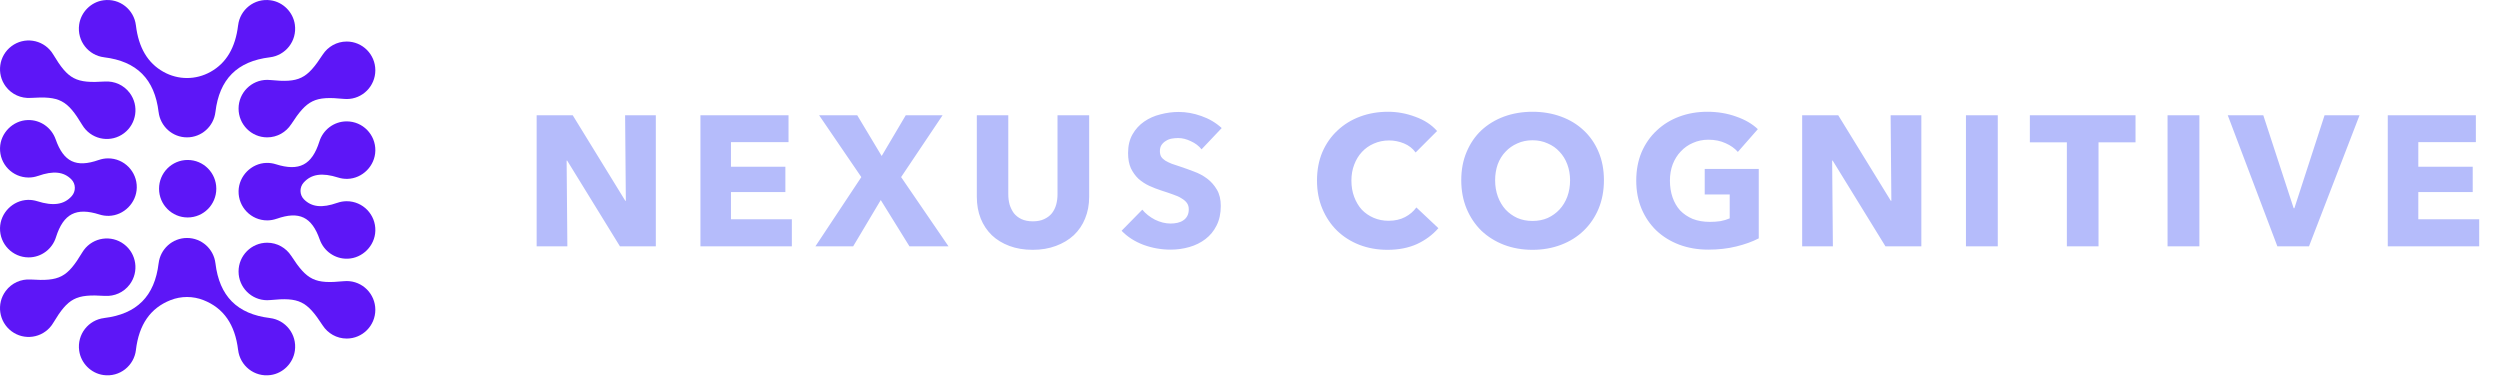 <svg width="406" height="61" viewBox="0 0 406 61" fill="none" xmlns="http://www.w3.org/2000/svg">
<path d="M30.478 35.316C33.046 35.316 35.127 33.226 35.127 30.647C35.127 28.069 33.046 25.979 30.478 25.979C27.911 25.979 25.829 28.069 25.829 30.647C25.829 33.226 27.911 35.316 30.478 35.316Z" fill="#5D16F7"/>
<path d="M16.906 9.304H16.904C22.222 9.947 25.117 12.855 25.755 18.195L25.758 18.192C26.032 20.509 27.991 22.308 30.371 22.308C32.751 22.308 34.712 20.509 34.983 18.192H34.985C35.623 12.855 38.52 9.946 43.836 9.305H43.835C46.356 9.002 48.259 6.681 47.885 3.995C47.603 1.971 45.97 0.331 43.955 0.048C41.28 -0.328 38.968 1.583 38.67 4.115L38.667 4.112C38.233 7.735 36.758 10.235 34.194 11.668C31.803 13.006 28.936 13.006 26.544 11.668C23.98 10.235 22.504 7.735 22.072 4.112H22.07C21.772 1.583 19.46 -0.33 16.785 0.048C14.77 0.331 13.137 1.971 12.855 3.995C12.481 6.681 14.384 9.002 16.906 9.302V9.304Z" fill="#5D16F7"/>
<path d="M22.07 56.838H22.072C22.565 52.709 24.416 50.036 27.692 48.742C29.407 48.063 31.334 48.063 33.049 48.742C36.324 50.036 38.174 52.709 38.669 56.841L38.672 56.838C38.97 59.37 41.282 61.281 43.957 60.906C45.972 60.623 47.605 58.983 47.887 56.959C48.261 54.273 46.358 51.951 43.837 51.651L43.84 51.648C38.522 51.008 35.627 48.098 34.989 42.76H34.987C34.714 40.444 32.754 38.647 30.375 38.647C27.995 38.647 26.034 40.444 25.762 42.763L25.759 42.76C25.121 48.1 22.224 51.008 16.907 51.648L16.911 51.651C14.389 51.951 12.486 54.273 12.86 56.959C13.142 58.983 14.775 60.623 16.791 60.906C19.465 61.281 21.777 59.37 22.076 56.838H22.07Z" fill="#5D16F7"/>
<path d="M51.863 22.998C50.66 26.796 48.589 27.872 44.797 26.672C44.316 26.52 43.802 26.442 43.268 26.455C40.825 26.52 38.792 28.575 38.744 31.028C38.693 33.649 40.794 35.791 43.393 35.791C43.935 35.791 44.453 35.693 44.937 35.521V35.526C48.591 34.237 50.637 35.223 51.921 38.894V38.889C52.574 40.751 54.36 42.076 56.451 42.013C58.872 41.94 60.886 39.913 60.955 37.482C61.029 34.841 58.92 32.678 56.308 32.678C55.766 32.678 55.248 32.775 54.764 32.947V32.943C52.327 33.803 50.604 33.646 49.347 32.355C48.637 31.625 48.622 30.435 49.296 29.672C50.55 28.251 52.33 28.014 54.902 28.83C55.383 28.982 55.898 29.06 56.431 29.047C58.875 28.982 60.907 26.927 60.955 24.473C61.006 21.851 58.905 19.711 56.306 19.711C54.217 19.711 52.45 21.095 51.863 23V22.998Z" fill="#5D16F7"/>
<path d="M52.409 8.872V8.868C49.823 12.858 48.576 13.463 43.869 12.994C43.866 12.994 43.864 12.994 43.861 12.994C43.858 12.994 43.855 12.994 43.851 12.994C43.7 12.979 43.546 12.971 43.391 12.971C40.824 12.971 38.743 15.061 38.743 17.64C38.743 20.218 40.824 22.308 43.391 22.308C45.025 22.308 46.458 21.461 47.287 20.181V20.185C49.873 16.195 51.12 15.591 55.827 16.059C55.83 16.059 55.832 16.059 55.835 16.059C55.838 16.059 55.842 16.059 55.845 16.059C55.997 16.074 56.15 16.082 56.305 16.082C58.872 16.082 60.954 13.992 60.954 11.414C60.954 8.835 58.872 6.745 56.305 6.745C54.672 6.745 53.238 7.592 52.409 8.872Z" fill="#5D16F7"/>
<path d="M47.289 41.54V41.543C46.458 40.264 45.024 39.417 43.391 39.417C40.824 39.417 38.742 41.507 38.742 44.085C38.742 46.664 40.824 48.754 43.391 48.754C43.546 48.754 43.7 48.746 43.851 48.731C43.851 48.731 43.858 48.731 43.861 48.731C43.864 48.731 43.866 48.731 43.869 48.731C48.576 48.262 49.823 48.866 52.407 52.856V52.853C53.238 54.132 54.672 54.98 56.305 54.98C58.872 54.98 60.953 52.889 60.953 50.311C60.953 47.733 58.872 45.643 56.305 45.643C56.15 45.643 55.996 45.651 55.845 45.666C55.845 45.666 55.838 45.666 55.833 45.666C55.832 45.666 55.828 45.666 55.827 45.666C51.12 46.134 49.873 45.53 47.289 41.54Z" fill="#5D16F7"/>
<path d="M9.093 38.51C10.296 34.712 12.367 33.636 16.159 34.838C16.64 34.99 17.154 35.068 17.688 35.054C20.132 34.99 22.164 32.934 22.212 30.48C22.263 27.859 20.162 25.719 17.563 25.719C17.021 25.719 16.503 25.817 16.019 25.989V25.984C12.366 27.273 10.319 26.287 9.035 22.616V22.621C8.382 20.759 6.596 19.434 4.505 19.497C2.086 19.569 0.072 21.597 0.003 24.026C-0.072 26.667 2.038 28.83 4.65 28.83C5.192 28.83 5.709 28.733 6.194 28.561V28.566C8.631 27.705 10.352 27.862 11.609 29.151C12.321 29.881 12.334 31.071 11.66 31.836C10.406 33.256 8.626 33.492 6.054 32.678C5.573 32.526 5.058 32.448 4.525 32.461C2.082 32.529 0.05 34.583 0.001 37.037C-0.05 39.658 2.051 41.8 4.65 41.8C6.739 41.8 8.506 40.416 9.093 38.512V38.51Z" fill="#5D16F7"/>
<path d="M13.36 20.296C13.36 20.296 13.363 20.299 13.363 20.302C13.365 20.306 13.366 20.309 13.37 20.312C13.449 20.443 13.534 20.57 13.627 20.696C15.164 22.762 18.078 23.184 20.134 21.638C22.191 20.094 22.61 17.168 21.072 15.102C20.095 13.79 18.559 13.143 17.043 13.242V13.239C12.315 13.55 11.085 12.91 8.64 8.844C8.64 8.842 8.637 8.839 8.637 8.837C8.635 8.834 8.633 8.83 8.632 8.829C8.553 8.698 8.467 8.571 8.375 8.445C6.837 6.379 3.924 5.959 1.867 7.503C-0.19 9.047 -0.61 11.973 0.928 14.038C1.906 15.351 3.441 15.998 4.957 15.899V15.902C9.685 15.591 10.914 16.231 13.36 20.297V20.296Z" fill="#5D16F7"/>
<path d="M8.372 52.848C8.464 52.724 8.55 52.595 8.629 52.464C8.629 52.464 8.632 52.459 8.634 52.456C8.634 52.454 8.637 52.451 8.637 52.449C11.083 48.385 12.312 47.743 17.042 48.054V48.05C18.556 48.15 20.091 47.504 21.07 46.19C22.607 44.125 22.187 41.199 20.132 39.655C18.075 38.111 15.162 38.533 13.624 40.597C13.532 40.721 13.446 40.85 13.367 40.981C13.367 40.981 13.364 40.986 13.362 40.989C13.362 40.99 13.359 40.994 13.359 40.995C10.913 45.06 9.684 45.702 4.954 45.391V45.394C3.44 45.295 1.906 45.94 0.927 47.254C-0.611 49.32 -0.191 52.246 1.864 53.79C3.921 55.334 6.835 54.912 8.372 52.848Z" fill="#5D16F7"/>
<path d="M100.675 40L92.11 26.085H92.02L92.14 40H87.151V18.722H93.012L101.547 32.607H101.637L101.517 18.722H106.506V40H100.675ZM113.75 40V18.722H128.056V23.08H118.709V27.077H127.545V31.194H118.709V35.612H128.597V40H113.75ZM147.693 40L143.035 32.486L138.557 40H132.426L139.879 28.76L133.027 18.722H139.218L143.185 25.334L147.092 18.722H153.073L146.341 28.76L154.035 40H147.693ZM176.879 31.976C176.879 33.258 176.659 34.43 176.218 35.492C175.798 36.534 175.186 37.435 174.385 38.197C173.584 38.938 172.612 39.519 171.47 39.94C170.348 40.361 169.096 40.571 167.713 40.571C166.311 40.571 165.048 40.361 163.926 39.94C162.804 39.519 161.853 38.938 161.071 38.197C160.29 37.435 159.689 36.534 159.268 35.492C158.847 34.43 158.637 33.258 158.637 31.976V18.722H163.746V31.555C163.746 32.136 163.816 32.687 163.956 33.208C164.117 33.729 164.347 34.2 164.648 34.62C164.968 35.021 165.379 35.342 165.88 35.582C166.401 35.822 167.022 35.943 167.743 35.943C168.464 35.943 169.075 35.822 169.576 35.582C170.097 35.342 170.518 35.021 170.839 34.62C171.159 34.2 171.39 33.729 171.53 33.208C171.67 32.687 171.74 32.136 171.74 31.555V18.722H176.879V31.976ZM195.131 24.252C194.69 23.691 194.109 23.25 193.387 22.929C192.686 22.589 192.005 22.419 191.344 22.419C191.003 22.419 190.653 22.448 190.292 22.509C189.951 22.569 189.641 22.689 189.36 22.869C189.08 23.03 188.839 23.25 188.639 23.53C188.459 23.791 188.368 24.132 188.368 24.552C188.368 24.913 188.439 25.213 188.579 25.454C188.739 25.694 188.96 25.905 189.24 26.085C189.541 26.265 189.891 26.436 190.292 26.596C190.693 26.736 191.143 26.887 191.644 27.047C192.366 27.287 193.117 27.558 193.898 27.858C194.68 28.139 195.391 28.519 196.032 29C196.673 29.481 197.204 30.082 197.625 30.803C198.046 31.505 198.256 32.386 198.256 33.448C198.256 34.67 198.026 35.732 197.565 36.634C197.124 37.516 196.523 38.247 195.762 38.828C195 39.409 194.129 39.84 193.147 40.12C192.165 40.401 191.153 40.541 190.112 40.541C188.589 40.541 187.116 40.281 185.694 39.76C184.271 39.219 183.089 38.457 182.147 37.475L185.513 34.049C186.034 34.691 186.716 35.231 187.557 35.672C188.419 36.093 189.27 36.303 190.112 36.303C190.492 36.303 190.863 36.263 191.224 36.183C191.584 36.103 191.895 35.973 192.155 35.792C192.436 35.612 192.656 35.372 192.816 35.071C192.977 34.771 193.057 34.41 193.057 33.989C193.057 33.589 192.957 33.248 192.756 32.967C192.556 32.687 192.265 32.436 191.885 32.216C191.524 31.976 191.063 31.765 190.502 31.585C189.961 31.385 189.34 31.174 188.639 30.954C187.958 30.733 187.287 30.473 186.625 30.172C185.984 29.872 185.403 29.491 184.882 29.03C184.381 28.549 183.971 27.979 183.65 27.317C183.349 26.636 183.199 25.815 183.199 24.853C183.199 23.671 183.44 22.659 183.921 21.817C184.401 20.976 185.033 20.285 185.814 19.744C186.595 19.203 187.477 18.812 188.459 18.572C189.44 18.311 190.432 18.181 191.434 18.181C192.636 18.181 193.858 18.401 195.101 18.842C196.363 19.283 197.465 19.934 198.406 20.796L195.131 24.252ZM233.594 37.055C232.652 38.137 231.49 38.998 230.108 39.639C228.725 40.261 227.133 40.571 225.329 40.571C223.686 40.571 222.164 40.3 220.761 39.76C219.379 39.219 218.177 38.457 217.155 37.475C216.133 36.474 215.331 35.282 214.75 33.899C214.169 32.517 213.879 30.994 213.879 29.331C213.879 27.628 214.169 26.085 214.75 24.703C215.351 23.32 216.173 22.148 217.215 21.186C218.257 20.204 219.479 19.453 220.881 18.932C222.284 18.411 223.797 18.151 225.42 18.151C226.922 18.151 228.395 18.421 229.837 18.962C231.3 19.483 232.482 20.255 233.384 21.276L229.898 24.763C229.417 24.102 228.786 23.611 228.004 23.29C227.223 22.97 226.421 22.809 225.6 22.809C224.698 22.809 223.867 22.98 223.105 23.32C222.364 23.641 221.723 24.091 221.182 24.672C220.641 25.254 220.22 25.945 219.92 26.746C219.619 27.528 219.469 28.389 219.469 29.331C219.469 30.293 219.619 31.174 219.92 31.976C220.22 32.777 220.631 33.468 221.152 34.049C221.693 34.61 222.334 35.051 223.075 35.372C223.817 35.692 224.628 35.853 225.51 35.853C226.531 35.853 227.423 35.652 228.184 35.252C228.946 34.851 229.557 34.33 230.018 33.689L233.594 37.055ZM260.479 29.271C260.479 30.954 260.189 32.497 259.608 33.899C259.027 35.282 258.215 36.474 257.174 37.475C256.152 38.457 254.929 39.219 253.507 39.76C252.084 40.3 250.542 40.571 248.879 40.571C247.216 40.571 245.673 40.3 244.25 39.76C242.848 39.219 241.626 38.457 240.584 37.475C239.562 36.474 238.761 35.282 238.179 33.899C237.598 32.497 237.308 30.954 237.308 29.271C237.308 27.568 237.598 26.035 238.179 24.672C238.761 23.29 239.562 22.118 240.584 21.156C241.626 20.195 242.848 19.453 244.25 18.932C245.673 18.411 247.216 18.151 248.879 18.151C250.542 18.151 252.084 18.411 253.507 18.932C254.929 19.453 256.152 20.195 257.174 21.156C258.215 22.118 259.027 23.29 259.608 24.672C260.189 26.035 260.479 27.568 260.479 29.271ZM254.98 29.271C254.98 28.349 254.829 27.488 254.529 26.686C254.228 25.885 253.807 25.203 253.267 24.642C252.746 24.061 252.104 23.611 251.343 23.29C250.602 22.949 249.78 22.779 248.879 22.779C247.977 22.779 247.156 22.949 246.414 23.29C245.673 23.611 245.032 24.061 244.491 24.642C243.95 25.203 243.529 25.885 243.229 26.686C242.948 27.488 242.808 28.349 242.808 29.271C242.808 30.233 242.958 31.124 243.259 31.946C243.559 32.747 243.97 33.438 244.491 34.019C245.032 34.6 245.673 35.061 246.414 35.402C247.156 35.722 247.977 35.883 248.879 35.883C249.78 35.883 250.602 35.722 251.343 35.402C252.084 35.061 252.726 34.6 253.267 34.019C253.807 33.438 254.228 32.747 254.529 31.946C254.829 31.124 254.98 30.233 254.98 29.271ZM285.622 38.708C284.58 39.249 283.358 39.689 281.956 40.03C280.573 40.371 279.06 40.541 277.417 40.541C275.714 40.541 274.142 40.27 272.699 39.73C271.276 39.188 270.044 38.427 269.002 37.445C267.98 36.464 267.179 35.292 266.598 33.929C266.017 32.547 265.726 31.014 265.726 29.331C265.726 27.628 266.017 26.085 266.598 24.703C267.199 23.32 268.021 22.148 269.062 21.186C270.104 20.204 271.326 19.453 272.729 18.932C274.131 18.411 275.644 18.151 277.267 18.151C278.95 18.151 280.513 18.411 281.956 18.932C283.398 19.433 284.57 20.114 285.472 20.976L282.226 24.672C281.725 24.091 281.064 23.621 280.242 23.26C279.421 22.879 278.489 22.689 277.447 22.689C276.546 22.689 275.714 22.859 274.953 23.2C274.192 23.52 273.53 23.981 272.969 24.582C272.408 25.163 271.968 25.865 271.647 26.686C271.347 27.488 271.196 28.369 271.196 29.331C271.196 30.313 271.336 31.214 271.617 32.036C271.897 32.857 272.308 33.569 272.849 34.17C273.41 34.751 274.091 35.211 274.893 35.552C275.714 35.873 276.646 36.033 277.688 36.033C278.289 36.033 278.86 35.993 279.401 35.913C279.942 35.812 280.443 35.662 280.904 35.462V31.585H276.846V27.438H285.622V38.708ZM306.196 40L297.63 26.085H297.54L297.66 40H292.671V18.722H298.532L307.067 32.607H307.157L307.037 18.722H312.026V40H306.196ZM319.27 40V18.722H324.439V40H319.27ZM340.8 23.11V40H335.66V23.11H329.65V18.722H346.81V23.11H340.8ZM352.011 40V18.722H357.181V40H352.011ZM374.983 40H369.844L361.79 18.722H367.56L372.489 33.809H372.609L377.508 18.722H383.188L374.983 40ZM387.775 40V18.722H402.081V23.08H392.734V27.077H401.57V31.194H392.734V35.612H402.622V40H387.775Z" fill="#B5BCFB"/>
</svg>
